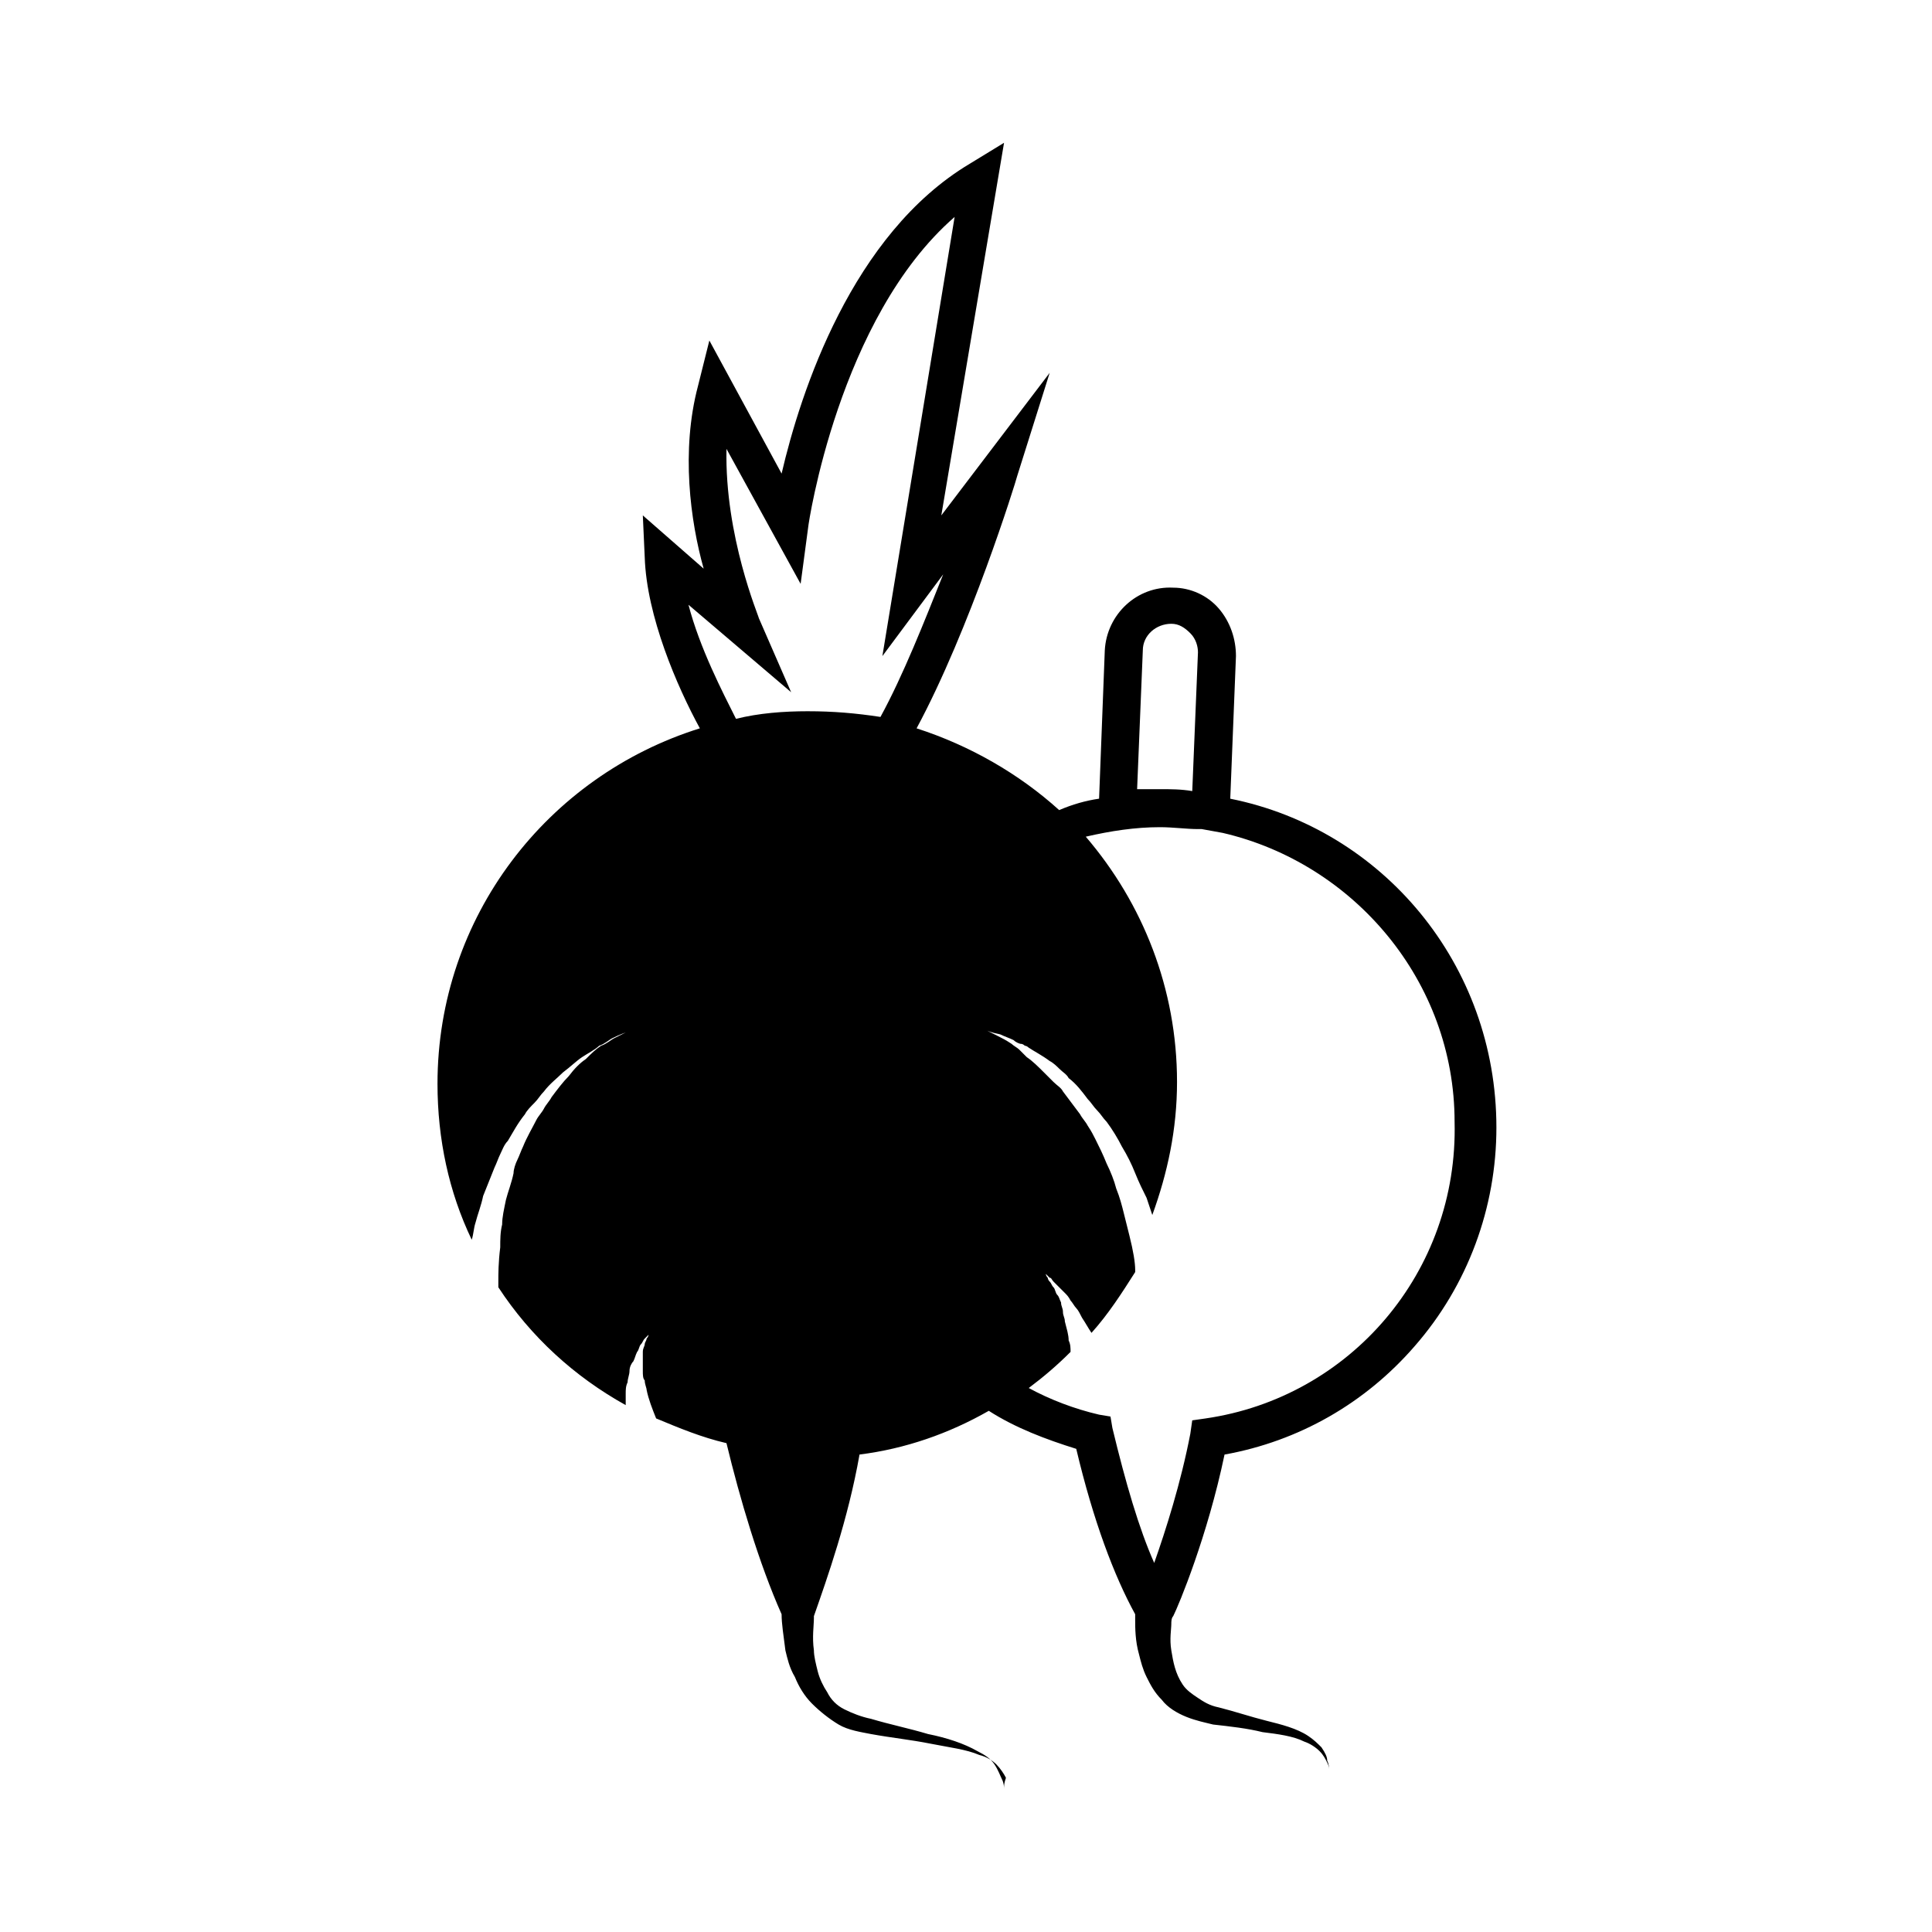 <?xml version="1.0" encoding="UTF-8"?>
<!-- Uploaded to: SVG Repo, www.svgrepo.com, Generator: SVG Repo Mixer Tools -->
<svg fill="#000000" width="800px" height="800px" version="1.1" viewBox="144 144 512 512" xmlns="http://www.w3.org/2000/svg">
 <path d="m470.03 355.66 1.512-37.785c0-4.535-1.512-9.07-4.535-12.594-3.023-3.527-7.559-5.543-12.09-5.543-9.574-0.504-17.633 7.055-18.137 16.625l-1.512 39.297c-3.527 0.504-7.055 1.512-10.578 3.023-10.578-9.574-23.68-17.129-37.785-21.664 14.105-26.199 26.199-64.992 26.703-67.008l8.566-27.207-28.719 37.785 16.625-98.746-9.07 5.543c-31.234 18.641-44.84 60.457-49.879 82.121l-19.145-35.266-3.023 12.09c-4.535 17.129-2.016 35.77 1.512 48.367l-16.121-14.109 0.504 11.082c0.504 15.617 8.566 34.258 14.609 45.344-40.305 12.594-69.527 49.879-69.527 94.211 0 14.609 3.023 28.719 9.07 41.312 0.504-1.512 0.504-3.023 1.008-4.535 0.504-2.016 1.512-4.535 2.016-7.055 1.008-2.519 2.016-5.039 3.023-7.559 0.504-1.008 1.008-2.519 1.512-3.527 0.504-1.008 1.008-2.519 2.016-3.527 1.512-2.519 2.519-4.535 4.535-7.055 0.504-1.008 1.512-2.016 2.519-3.023 1.008-1.008 1.512-2.016 2.519-3.023 1.512-2.016 3.527-3.527 5.039-5.039 2.016-1.512 3.527-3.023 5.039-4.031 1.512-1.008 3.527-2.016 4.535-3.023 1.512-0.504 2.519-1.512 3.527-2.016 2.016-1.008 3.527-1.512 3.527-1.512s-1.008 0.504-3.023 1.512c-1.008 0.504-2.016 1.512-3.527 2.016-1.512 1.008-2.519 2.016-4.031 3.527-1.512 1.008-3.023 2.519-4.535 4.535-1.512 1.512-3.023 3.527-4.535 5.543-0.504 1.008-1.512 2.016-2.016 3.023-0.504 1.008-1.512 2.016-2.016 3.023-1.008 2.016-2.519 4.535-3.527 7.055-0.504 1.008-1.008 2.519-1.512 3.527-0.504 1.008-1.008 2.519-1.008 3.527-0.504 2.519-1.512 5.039-2.016 7.055-0.504 2.519-1.008 4.535-1.008 6.551-0.504 2.016-0.504 4.031-0.504 6.047-0.504 4.031-0.504 7.055-0.504 9.07v1.512c8.566 13.098 20.152 23.68 33.754 31.234v-3.023c0-1.008 0-2.016 0.504-3.023 0-1.008 0.504-2.016 0.504-3.023 0-1.008 0.504-2.016 1.008-2.519 0.504-1.008 0.504-1.512 1.008-2.519 0.504-0.504 0.504-1.512 1.008-2.016s0.504-1.008 1.008-1.512l1.008-1.008s0 0.504-0.504 1.008c0 0.504-0.504 1.008-0.504 1.512s-0.504 1.008-0.504 2.016v2.519 2.519c0 1.008 0 2.016 0.504 2.519 0 1.008 0.504 2.016 0.504 2.519 0.504 2.519 1.512 5.039 2.519 7.559 6.047 2.519 12.09 5.039 18.641 6.551 3.527 14.609 8.566 31.738 14.609 45.344 0 2.519 0.504 5.543 1.008 9.574 0.504 2.016 1.008 4.535 2.519 7.055 1.008 2.519 2.519 5.039 4.535 7.055s4.535 4.031 7.055 5.543c2.519 1.512 6.047 2.016 8.566 2.519 5.543 1.008 10.578 1.512 15.617 2.519 5.039 1.008 9.574 1.512 13.098 3.023 2.016 0.504 3.527 1.512 4.535 2.519 1.008 1.008 2.016 2.519 2.519 3.527-0.508 1.504-0.508 2.008-0.508 3.016v1.008-1.008c0-0.504 0-1.512-0.504-2.519-0.504-1.008-1.008-2.519-2.016-4.031-1.008-1.512-2.519-2.519-4.535-3.527-3.527-2.016-8.062-3.527-13.098-4.535-5.039-1.512-10.078-2.519-15.113-4.031-2.519-0.504-5.039-1.512-7.055-2.519s-3.527-2.519-4.535-4.535c-1.008-1.512-2.016-3.527-2.519-5.543-0.504-2.016-1.008-4.031-1.008-5.543-0.504-3.527 0-6.551 0-8.566v-0.504c3.527-10.078 9.07-25.695 12.09-42.824 12.09-1.512 23.68-5.543 34.258-11.586 7.055 4.535 15.113 7.559 23.176 10.078 4.535 19.145 10.078 33.754 15.617 43.832v1.512c0 2.016 0 5.543 1.008 9.07 0.504 2.016 1.008 4.031 2.016 6.047 1.008 2.016 2.016 4.031 4.031 6.047 1.512 2.016 4.031 3.527 6.551 4.535 2.519 1.008 5.039 1.512 7.055 2.016 4.535 0.504 9.07 1.008 13.098 2.016 4.031 0.504 8.062 1.008 11.082 2.519 1.512 0.504 3.023 1.512 4.031 2.519 1.008 1.008 1.512 2.016 2.016 3.023 0.504 1.008 0.504 1.512 0.504 2.016v1.008-1.008c0-0.504 0-1.512-0.504-2.519 0-1.008-0.504-2.016-1.512-3.527-1.008-1.008-2.016-2.016-3.527-3.023-3.023-2.016-7.055-3.023-11.082-4.031-4.031-1.008-8.566-2.519-12.594-3.527-2.519-0.504-4.031-1.512-5.543-2.519-1.512-1.008-3.023-2.016-4.031-3.527-2.016-3.023-2.519-6.047-3.023-9.07-0.504-3.023 0-5.543 0-7.055 0-0.504 0-1.512 0.504-2.016 1.512-3.023 9.07-21.16 13.602-42.824 19.648-3.527 37.281-13.602 50.383-28.719 14.105-16.121 21.664-36.777 21.664-57.938 0.004-43.32-30.227-79.094-70.531-87.152zm-111.84-23.176c-6.551 0-13.098 0.504-19.145 2.016-3.527-7.055-9.574-18.641-12.594-30.23l27.207 23.176-8.566-19.648c0-0.504-9.07-21.664-8.566-44.84l19.648 35.77 2.016-15.113c0-0.504 8.062-55.418 38.793-82.121l-19.145 116.38 16.121-21.664c-5.039 12.594-10.578 26.703-16.625 37.785-6.551-1.004-12.598-1.508-19.145-1.508zm88.668-16.121c0-4.031 3.527-7.055 7.559-7.055 2.016 0 3.527 1.008 5.039 2.519s2.016 3.527 2.016 5.039l-1.512 36.777c-3.023-0.504-5.543-0.504-8.566-0.504h-6.047zm16.625 203.54-3.527 0.504-0.504 3.527c-2.519 13.098-6.551 25.695-9.574 34.258-4.031-9.07-7.559-21.16-11.082-35.77l-0.504-3.023-3.023-0.504c-6.551-1.512-13.098-4.031-18.641-7.055 4.031-3.023 7.559-6.047 11.082-9.574 0-1.008 0-2.016-0.504-3.023 0-1.512-0.504-3.023-1.008-5.039 0-1.008-0.504-1.512-0.504-2.519s-0.504-1.512-0.504-2.519c-0.504-1.008-0.504-1.512-1.008-2.016-0.504-0.504-0.504-1.512-1.008-2.016-0.504-0.504-0.504-1.008-1.008-1.512s-0.504-1.008-0.504-1.008c-0.504-0.504-0.504-1.008-0.504-1.008s0.504 0.504 1.008 1.008c0.504 0 0.504 0.504 1.008 1.008l1.512 1.512c0.504 0.504 1.008 1.008 1.512 1.512 0.504 0.504 1.008 1.008 1.512 2.016 0.504 0.504 1.008 1.512 1.512 2.016 0.504 0.504 1.008 1.512 1.512 2.519 1.008 1.512 1.512 2.519 2.519 4.031 4.535-5.039 8.062-10.578 11.586-16.121v-0.504c0-2.016-0.504-5.039-1.512-9.07l-1.512-6.047c-0.504-2.016-1.008-4.031-2.016-6.551-0.504-2.016-1.512-4.535-2.519-6.551-1.008-2.519-2.016-4.535-3.023-6.551-0.504-1.008-1.008-2.016-2.016-3.527-0.504-1.008-1.512-2.016-2.016-3.023-1.512-2.016-3.023-4.031-4.535-6.047-0.504-1.008-1.512-1.512-2.519-2.519-1.008-1.008-1.512-1.512-2.519-2.519-1.512-1.512-3.023-3.023-4.535-4.031-0.504-0.504-0.504-0.504-1.008-1.008l-1.008-1.008c-0.504-0.504-1.512-1.008-2.016-1.512-1.512-1.008-2.519-1.512-3.527-2.016-2.016-1.008-3.023-1.512-3.023-1.512s1.008 0.504 3.527 1.008c1.008 0.504 2.519 1.008 3.527 1.512 0.504 0.504 1.512 1.008 2.016 1.008s1.008 0.504 1.008 0.504c0.504 0 1.008 0.504 1.008 0.504 1.512 1.008 3.527 2.016 5.543 3.527 1.008 0.504 2.016 1.512 2.519 2.016 1.008 1.008 2.016 1.512 2.519 2.519 2.016 1.512 3.527 3.527 5.039 5.543 1.008 1.008 1.512 2.016 2.519 3.023 1.008 1.008 1.512 2.016 2.519 3.023 1.512 2.016 3.023 4.535 4.031 6.551 1.512 2.519 2.519 4.535 3.527 7.055 1.008 2.519 2.016 4.535 3.023 6.551 0.504 1.512 1.008 3.023 1.512 4.535 4.031-11.082 6.551-22.672 6.551-35.266 0-24.688-9.07-47.359-24.184-64.992 6.551-1.512 13.098-2.519 19.648-2.519 3.527 0 7.055 0.504 10.078 0.504h1.008l5.543 1.008c34.762 8.062 61.465 39.297 61.465 76.578 1.008 39.809-27.707 73.059-66 78.602z"/>
</svg>